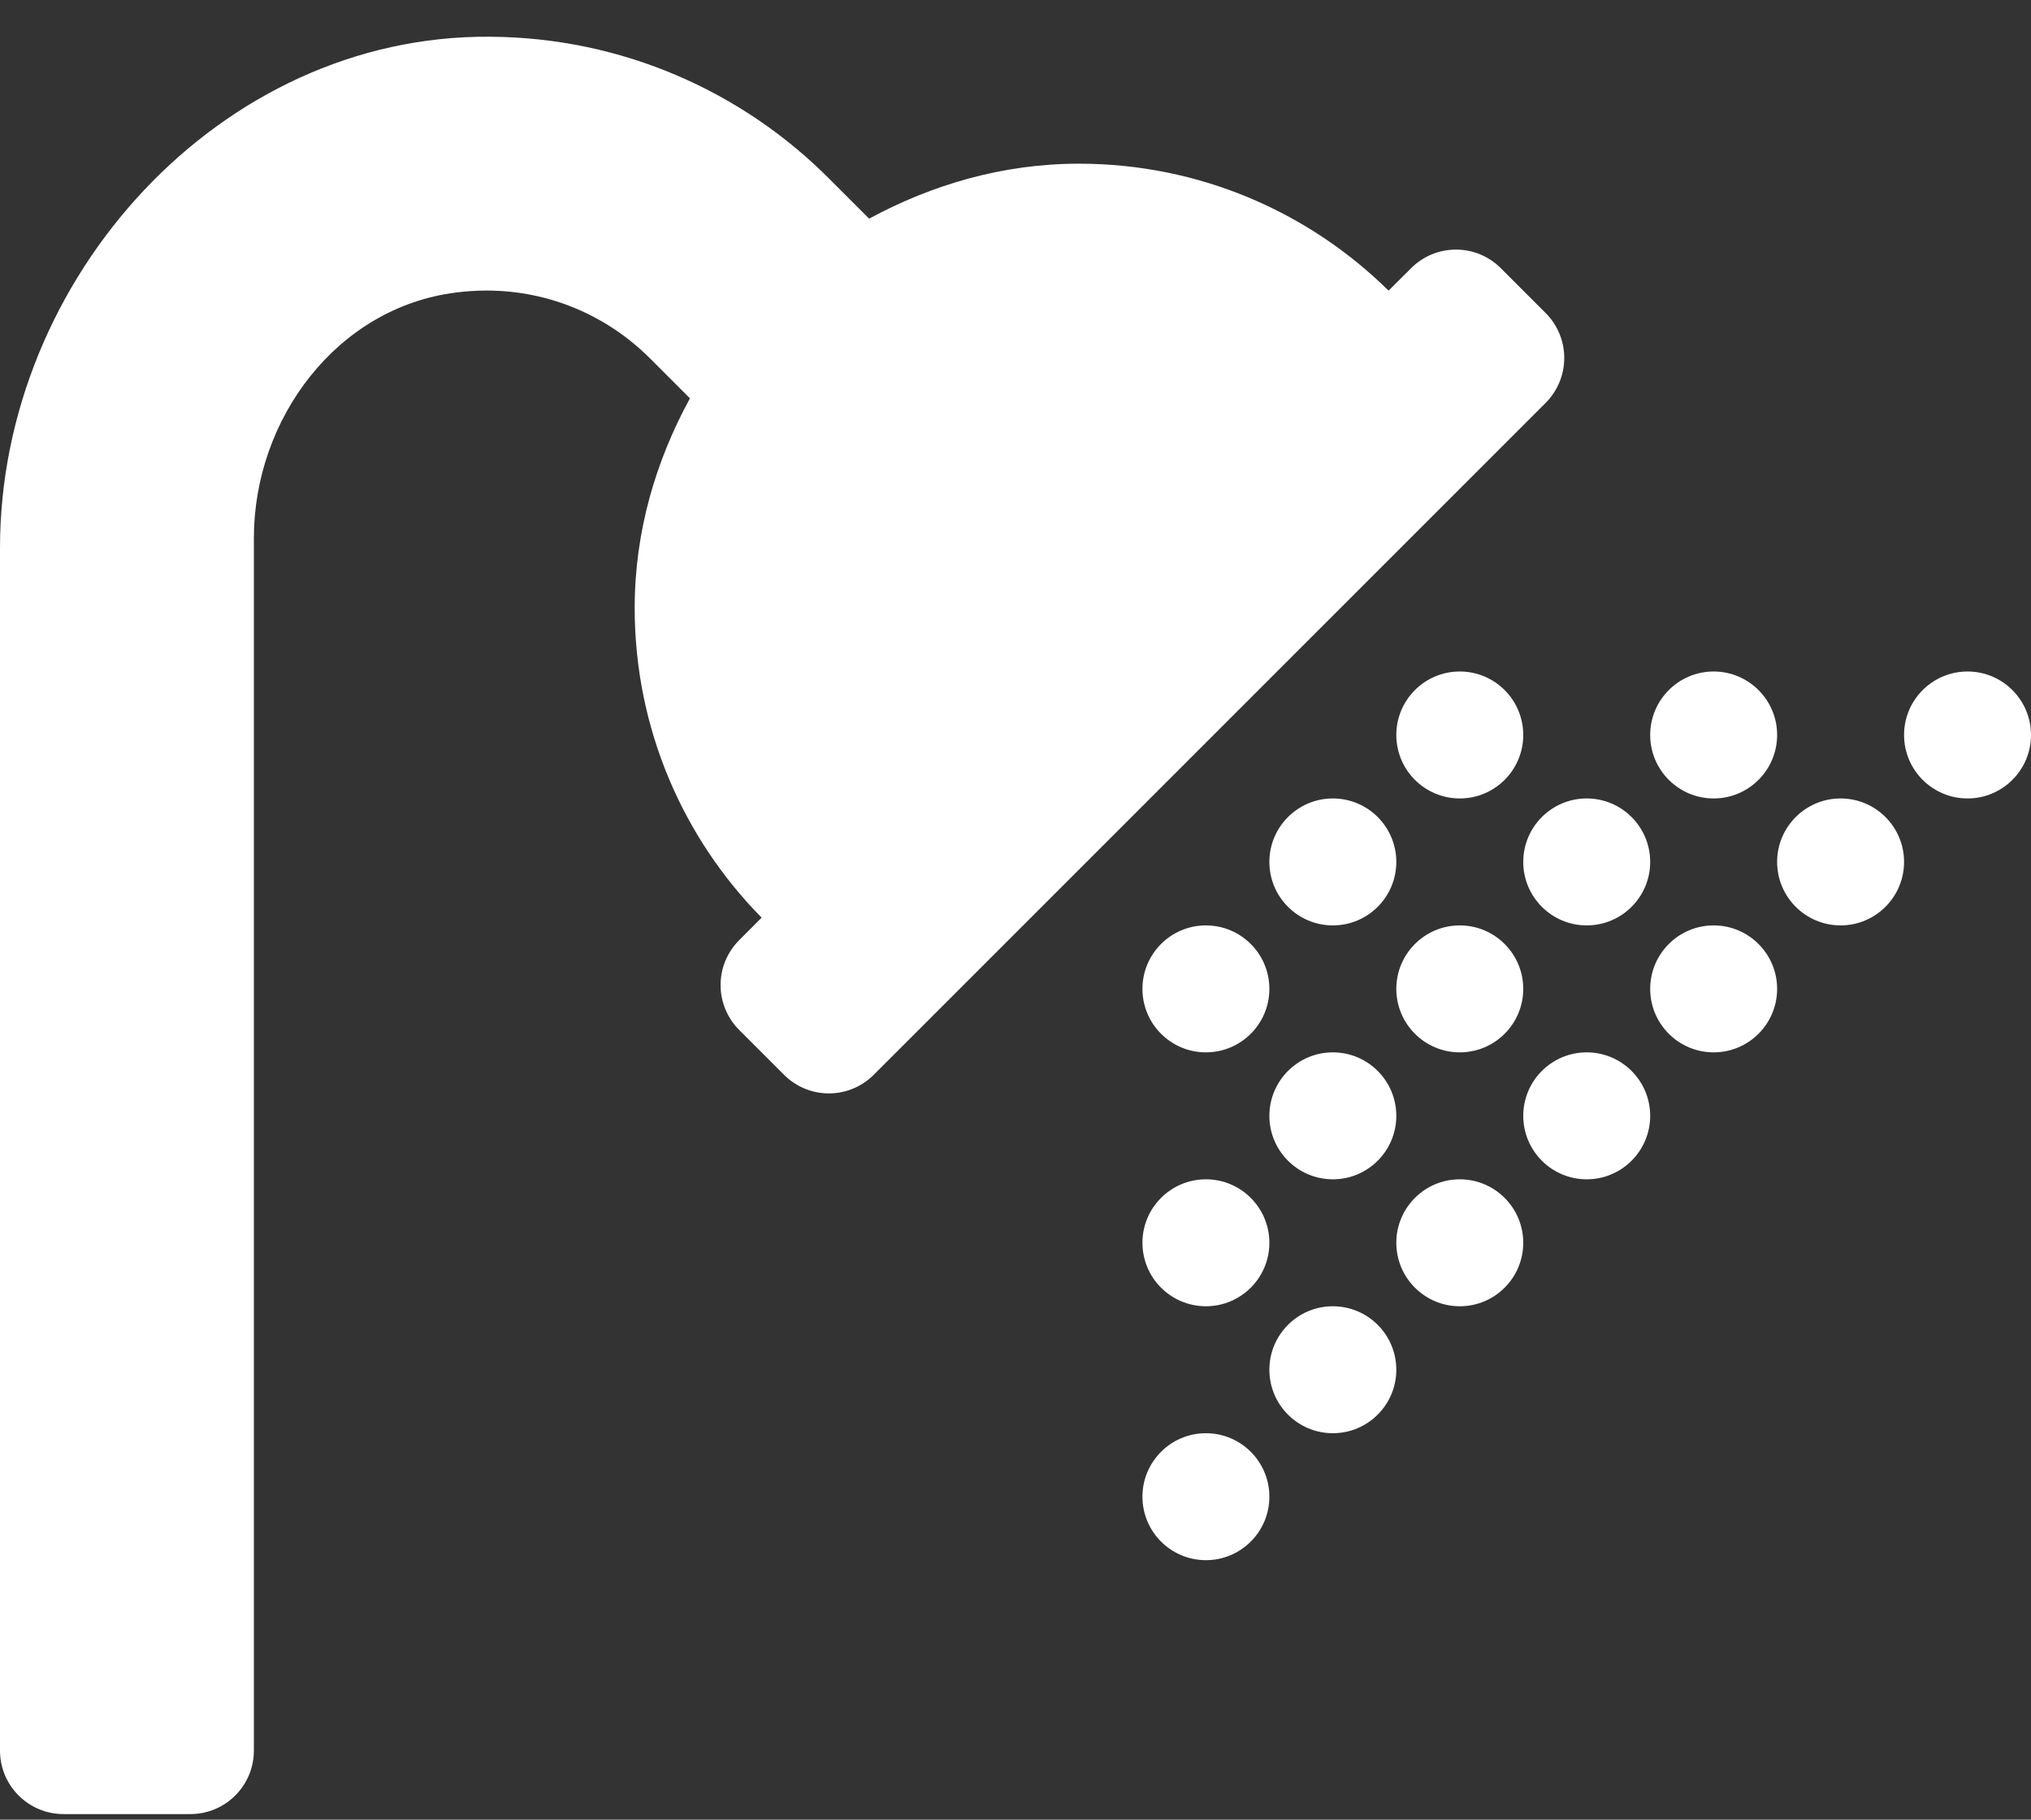 <?xml version="1.0" encoding="UTF-8"?>
<svg width="48px" height="43px" viewBox="0 0 48 43" version="1.1" xmlns="http://www.w3.org/2000/svg" xmlns:xlink="http://www.w3.org/1999/xlink">
    <rect x="0" y="0" width="48" height="43" fill="#333333" stroke="none"/>
    <title>shower copy</title>
    <g id="Designs" stroke="none" stroke-width="1" fill="none" fill-rule="evenodd">
        <g id="shower-copy" transform="translate(0, 0.868)" fill="#FFFFFF" fill-rule="nonzero">
            <path d="M28.5,27 C27.672,27 27,27.672 27,28.5 C27,29.328 27.672,30 28.5,30 C29.328,30 30,29.328 30,28.5 C30,27.672 29.328,27 28.5,27 Z M31.5,18 C30.672,18 30,18.672 30,19.5 C30,20.328 30.672,21 31.5,21 C32.328,21 33,20.328 33,19.5 C33,18.672 32.328,18 31.5,18 Z M34.5,24 C35.328,24 36,23.328 36,22.5 C36,21.672 35.328,21 34.5,21 C33.672,21 33,21.672 33,22.5 C33,23.328 33.672,24 34.5,24 Z M31.5,27 C32.328,27 33,26.328 33,25.5 C33,24.672 32.328,24 31.5,24 C30.672,24 30,24.672 30,25.5 C30,26.328 30.672,27 31.5,27 Z M28.5,21 C27.672,21 27,21.672 27,22.5 C27,23.328 27.672,24 28.5,24 C29.328,24 30,23.328 30,22.5 C30,21.672 29.328,21 28.5,21 Z M40.5,18 C41.328,18 42,17.328 42,16.5 C42,15.672 41.328,15 40.5,15 C39.672,15 39,15.672 39,16.5 C39,17.328 39.672,18 40.5,18 Z M36,19.5 C36,20.328 36.672,21 37.5,21 C38.328,21 39,20.328 39,19.5 C39,18.672 38.328,18 37.5,18 C36.672,18 36,18.672 36,19.5 Z M34.5,15 C33.672,15 33,15.672 33,16.5 C33,17.328 33.672,18 34.5,18 C35.328,18 36,17.328 36,16.5 C36,15.672 35.328,15 34.5,15 Z M43.5,18 C42.672,18 42,18.672 42,19.5 C42,20.328 42.672,21 43.5,21 C44.328,21 45,20.328 45,19.5 C45,18.672 44.328,18 43.5,18 Z M46.5,15 C45.672,15 45,15.672 45,16.5 C45,17.328 45.672,18 46.5,18 C47.328,18 48,17.328 48,16.5 C48,15.672 47.328,15 46.5,15 Z M40.5,21 C39.672,21 39,21.672 39,22.5 C39,23.328 39.672,24 40.5,24 C41.328,24 42,23.328 42,22.5 C42,21.672 41.328,21 40.5,21 Z M37.5,24 C36.672,24 36,24.672 36,25.5 C36,26.328 36.672,27 37.5,27 C38.328,27 39,26.328 39,25.5 C39,24.672 38.328,24 37.5,24 Z M31.5,30 C30.672,30 30,30.672 30,31.5 C30,32.328 30.672,33 31.5,33 C32.328,33 33,32.328 33,31.5 C33,30.672 32.328,30 31.5,30 Z M28.5,33 C27.672,33 27,33.672 27,34.5 C27,35.328 27.672,36 28.5,36 C29.328,36 30,35.328 30,34.5 C30,33.672 29.328,33 28.5,33 Z M34.5,27 C33.672,27 33,27.672 33,28.5 C33,29.328 33.672,30 34.5,30 C35.328,30 36,29.328 36,28.5 C36,27.672 35.328,27 34.5,27 Z M36.53,6.53 L35.47,5.47 C35.199,5.198 34.824,5.03 34.41,5.03 C33.996,5.03 33.62,5.198 33.349,5.47 L32.817,6 C30.935,4.145 28.349,3 25.5,3 C23.696,3 22.024,3.497 20.541,4.299 L19.603,3.361 C17.549,1.297 14.708,0.016 11.573,-4.61852778e-14 C5.202,-0.047 0,5.711 0,12.08 L0,40.5 C0,41.328 0.672,42 1.5,42 L4.5,42 C5.328,42 6,41.328 6,40.5 L6,11.85 C6,9.024 7.969,6.394 10.781,6.044 C11.016,6.014 11.255,5.998 11.498,5.998 C13.011,5.998 14.377,6.613 15.368,7.607 L16.306,8.545 C15.497,10.024 15,11.696 15,13.5 C15,16.349 16.145,18.935 18,20.817 L17.469,21.349 C17.198,21.621 17.03,21.995 17.03,22.409 C17.03,22.823 17.198,23.198 17.469,23.47 L18.529,24.53 C18.8,24.801 19.175,24.97 19.589,24.97 C20.003,24.97 20.379,24.801 20.65,24.53 L36.53,8.652 C36.801,8.38 36.969,8.005 36.969,7.591 C36.969,7.177 36.801,6.801 36.53,6.53 Z" id="Shape"></path>
        </g>
    </g>
</svg>